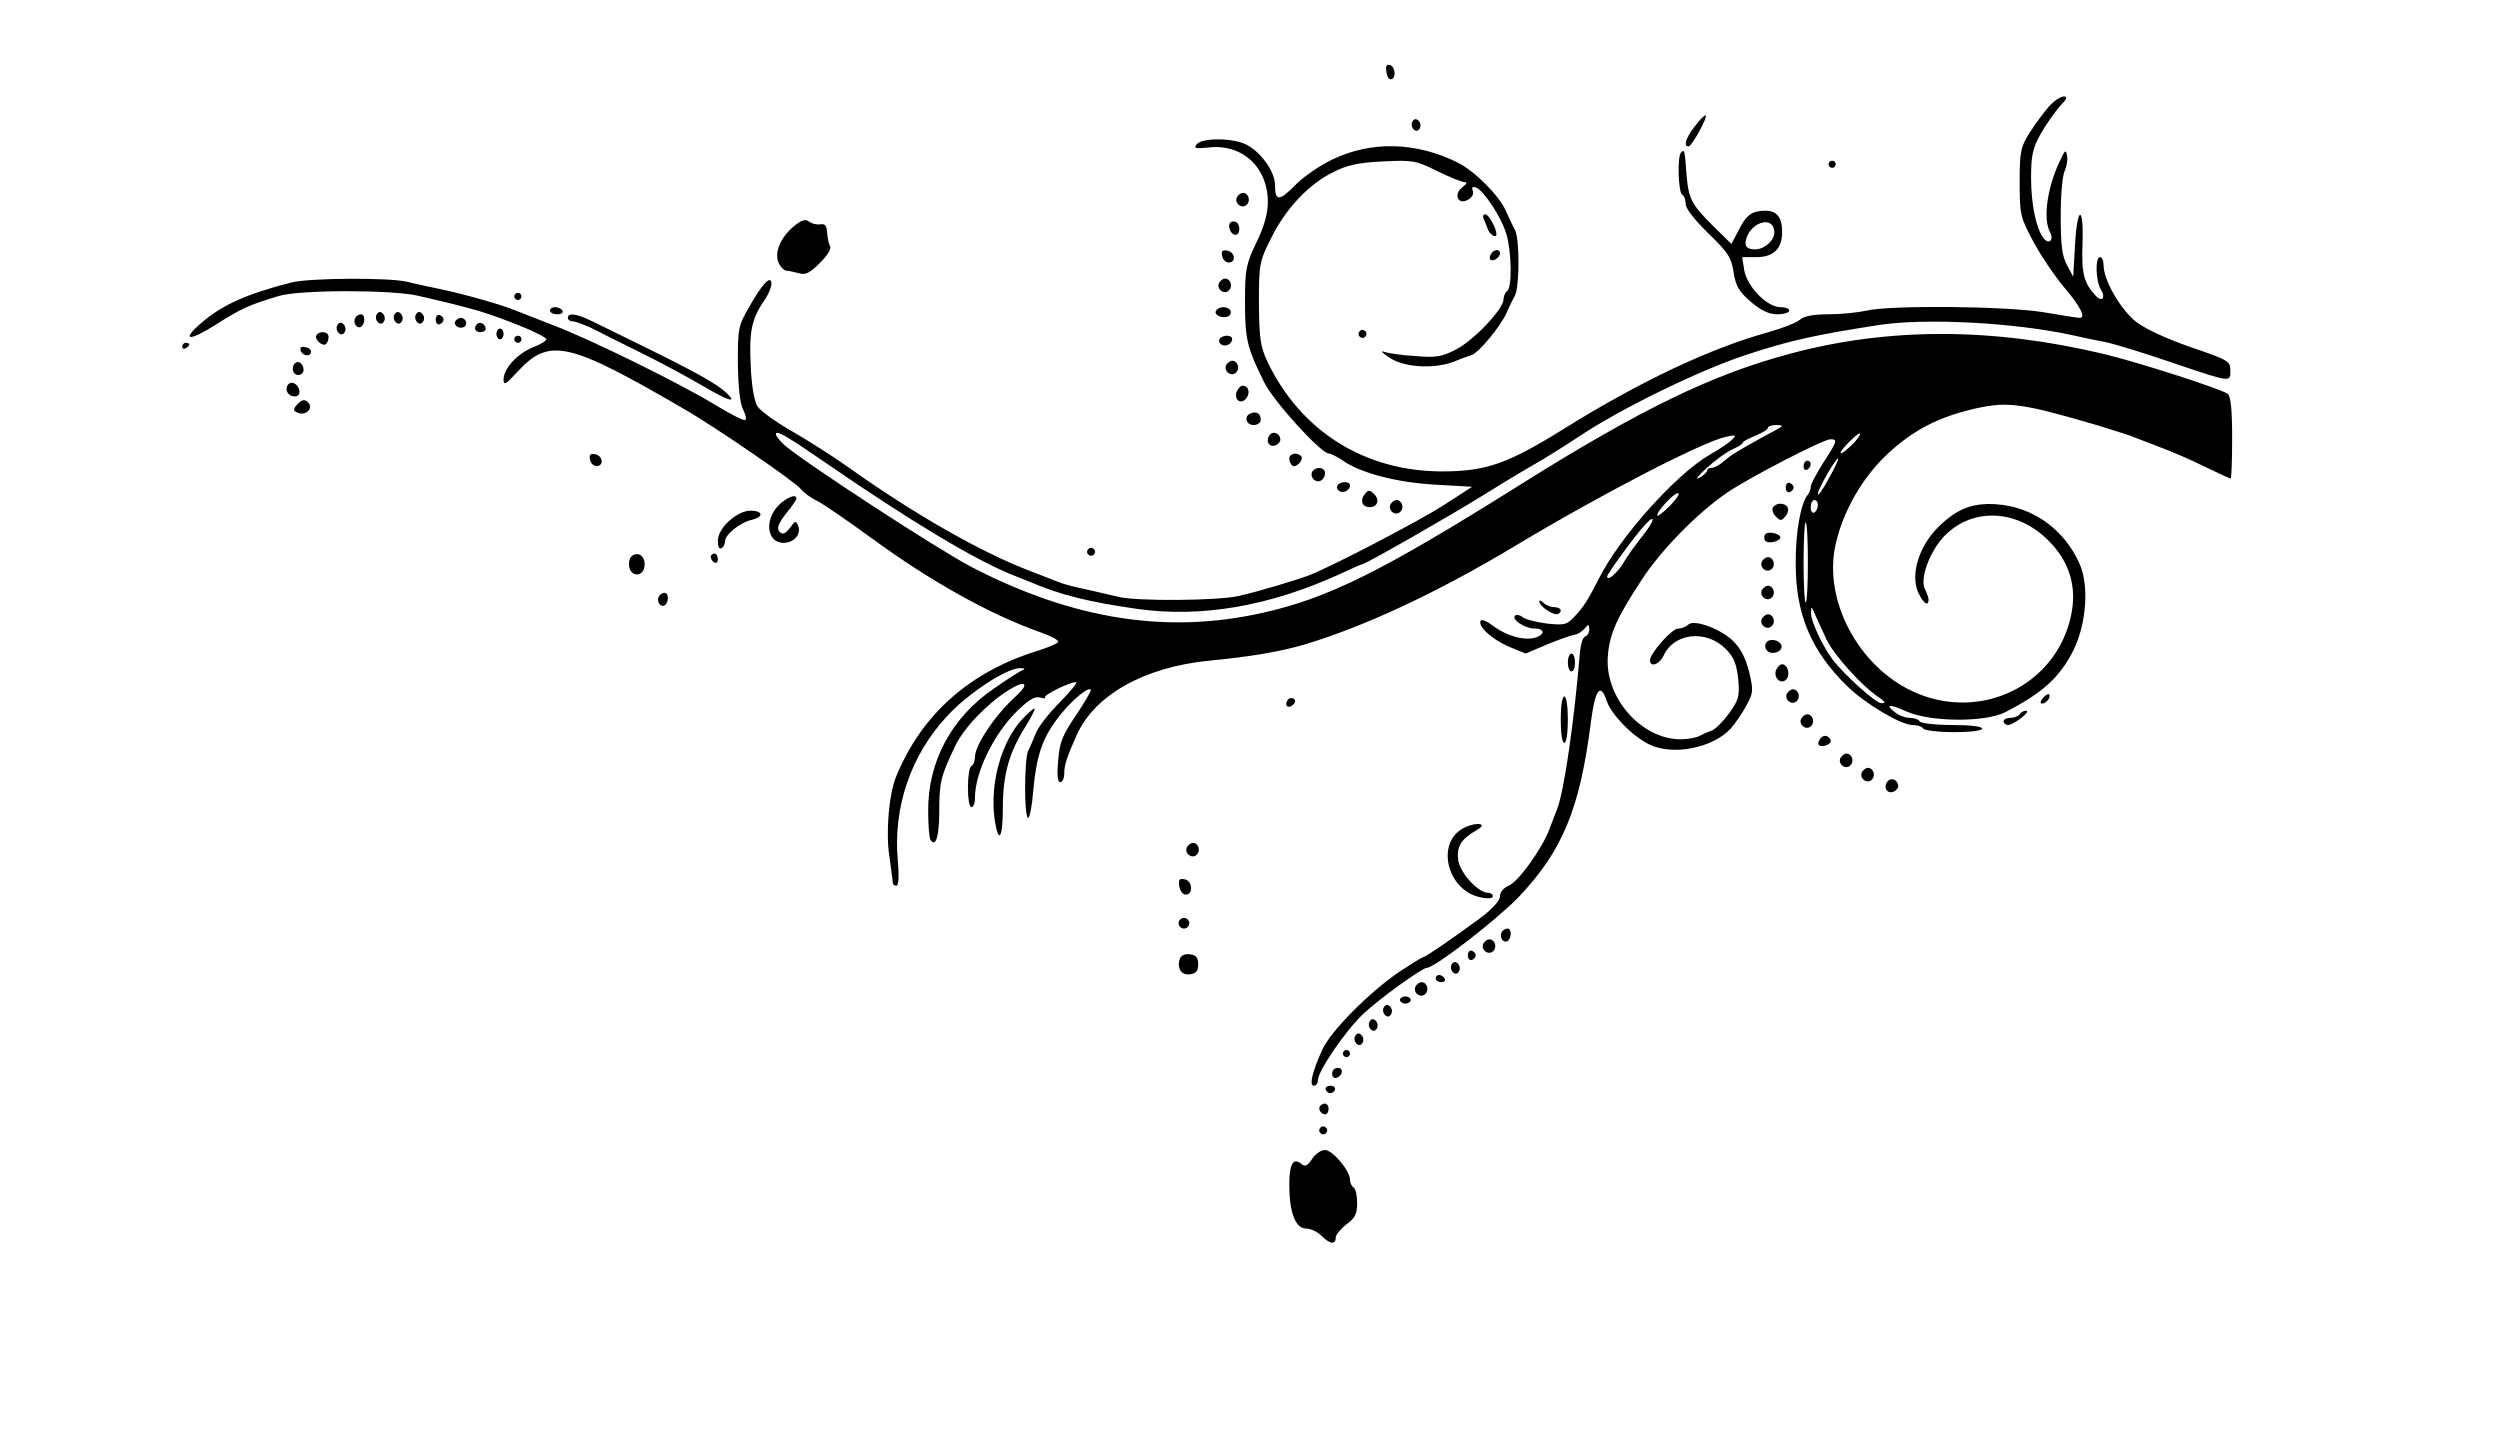  <svg version="1.0" xmlns="http://www.w3.org/2000/svg" width="700pt" height="406pt" viewBox="0 0 700 406" preserveAspectRatio="xMidYMid meet">
<g transform="translate(0,406) scale(0.1,-0.1)" fill="#000000" stroke="none">
<path d="M3882 3859 c1 -13 8 -23 13 -21 15 3 12 35 -3 40 -9 3 -13 -3 -10
-19z"></path>
<path d="M5738 3763 c-14 -16 -38 -48 -54 -73 -26 -41 -29 -53 -29 -140 0 -91
2 -98 38 -166 21 -39 60 -97 87 -129 46 -54 61 -85 43 -85 -5 0 -51 7 -103 16
-108 17 -429 20 -495 4 -22 -5 -69 -10 -104 -10 -43 0 -70 -5 -81 -15 -10 -9
-49 -24 -88 -35 -163 -45 -360 -138 -572 -270 -159 -99 -219 -120 -344 -120
-215 1 -393 112 -486 305 -21 44 -24 65 -25 165 0 112 1 117 35 185 41 82 105
150 175 184 38 19 71 26 138 29 82 4 91 3 151 -27 35 -17 69 -31 77 -31 8 0 6
-5 -6 -14 -26 -19 -13 -51 14 -36 12 6 18 16 15 25 -4 11 -2 13 9 10 22 -9 72
-85 85 -131 15 -50 16 -151 2 -159 -5 -3 -10 -14 -10 -23 0 -27 -83 -115 -134
-141 -39 -20 -55 -23 -113 -18 -37 2 -77 8 -88 12 -11 4 -4 -4 15 -16 40 -28
124 -33 180 -12 19 8 42 16 51 19 20 7 80 79 98 119 7 17 18 38 23 48 13 25
13 159 0 183 -6 10 -17 35 -26 54 -17 41 -87 111 -133 134 -117 59 -244 62
-353 9 -36 -17 -83 -50 -104 -72 -44 -45 -56 -45 -56 1 0 37 -39 92 -80 113
-37 19 -124 20 -139 1 -10 -11 -4 -13 33 -9 94 11 166 -55 166 -153 0 -31 -10
-68 -32 -113 -29 -61 -32 -74 -32 -167 0 -104 6 -128 53 -223 25 -53 160 -201
182 -201 6 0 23 -9 38 -19 49 -35 151 -62 259 -68 l104 -6 -79 -51 c-66 -43
-313 -172 -378 -197 -34 -13 -147 -47 -198 -58 -57 -13 -286 -15 -336 -2 -20
5 -61 14 -91 21 -30 6 -64 15 -75 20 -11 4 -47 18 -80 31 -135 51 -325 159
-510 291 -44 31 -116 77 -160 102 -44 25 -86 56 -94 68 -9 14 -17 59 -19 116
-5 95 3 130 40 184 10 14 18 34 18 43 0 27 -25 2 -62 -64 -31 -53 -32 -61 -32
-158 1 -66 6 -112 14 -128 7 -14 11 -28 7 -31 -3 -3 -40 15 -82 41 -102 62
-350 184 -455 224 -47 18 -94 37 -105 41 -34 15 -147 47 -210 60 -33 7 -76 16
-95 21 -49 12 -274 11 -324 -2 -126 -32 -194 -63 -252 -113 -59 -51 -35 -53
42 -4 69 44 91 54 174 79 58 18 315 18 390 1 164 -38 190 -46 293 -87 37 -15
67 -31 67 -35 0 -4 -17 -15 -39 -23 -43 -18 -81 -59 -81 -90 0 -17 7 -13 38
21 90 98 142 86 467 -103 84 -48 316 -207 328 -225 7 -9 27 -24 44 -32 18 -9
88 -57 155 -106 164 -120 331 -213 470 -262 29 -10 52 -22 51 -27 0 -4 -27
-16 -60 -26 -189 -59 -323 -178 -394 -352 -20 -49 -29 -154 -19 -221 5 -38 10
-72 10 -76 0 -5 5 -8 10 -8 6 0 8 25 4 68 -14 151 36 298 139 408 58 63 168
135 204 133 14 0 15 -2 3 -7 -8 -4 -43 -26 -77 -50 -119 -81 -186 -206 -184
-345 0 -38 3 -73 6 -78 15 -24 25 9 25 81 0 79 4 96 44 180 23 50 89 119 149
157 48 30 62 21 22 -16 -57 -51 -115 -137 -115 -170 0 -11 -4 -23 -10 -26 -13
-8 -13 -115 0 -115 6 0 10 12 10 27 0 68 50 173 113 237 35 35 53 47 69 43 11
-3 17 -3 14 0 -6 6 68 43 87 43 6 0 -15 -25 -46 -57 -31 -31 -61 -70 -67 -87
-7 -17 -16 -39 -21 -48 -11 -22 -12 -188 0 -188 4 0 11 34 14 75 9 98 25 146
67 202 35 47 86 91 94 82 3 -2 -16 -34 -40 -70 -38 -56 -47 -76 -51 -127 -4
-43 -2 -62 6 -62 6 0 11 11 11 25 0 23 8 47 34 105 50 114 190 192 371 210
115 11 199 25 270 46 166 50 370 145 585 274 246 148 530 294 593 307 28 6 30
5 17 -8 -8 -8 -37 -28 -64 -43 -94 -55 -251 -230 -309 -346 -30 -59 -43 -80
-68 -106 -22 -24 -29 -25 -78 -20 -30 4 -61 12 -68 18 -7 6 -17 8 -21 4 -10
-11 28 -36 55 -36 28 0 30 -16 3 -25 -30 -10 -81 4 -117 31 -17 13 -34 21 -37
16 -9 -15 30 -51 77 -72 l49 -20 61 26 c34 14 69 26 77 27 8 1 20 9 27 17 11
13 12 13 13 -2 0 -9 -5 -18 -11 -20 -7 -2 -13 -22 -15 -43 -16 -192 -44 -389
-64 -440 -4 -11 -14 -36 -21 -55 -20 -55 -88 -150 -115 -160 -14 -6 -24 -18
-24 -29 0 -13 -21 -36 -57 -63 -82 -60 -152 -108 -158 -108 -3 0 -33 -19 -67
-41 -86 -59 -192 -166 -216 -219 -28 -62 -37 -100 -23 -100 6 0 11 7 11 15 0
26 78 140 128 187 45 42 164 128 177 128 22 0 195 134 257 198 123 130 171
246 202 486 12 96 27 117 45 63 13 -38 70 -97 118 -121 66 -33 179 -11 230 45
11 13 31 41 42 62 20 36 21 43 9 94 -9 37 -23 66 -44 87 -35 35 -111 63 -127
47 -6 -6 -19 -11 -28 -11 -18 0 -79 -69 -79 -89 0 -21 27 -11 38 13 29 64 119
74 174 19 23 -23 30 -41 35 -84 4 -49 2 -58 -26 -97 -18 -24 -39 -45 -49 -48
-9 -3 -25 -10 -34 -15 -10 -5 -33 -9 -52 -9 -111 0 -214 118 -204 234 5 62 25
106 95 213 55 84 155 186 238 243 61 42 270 150 290 150 21 0 20 -4 -20 -66
-19 -30 -35 -60 -35 -67 0 -7 -4 -17 -8 -22 -20 -23 -35 -107 -34 -195 0 -141
44 -244 145 -342 50 -49 150 -108 182 -108 13 0 27 -4 30 -10 3 -5 42 -10 86
-10 46 0 79 4 79 10 0 6 -35 10 -84 10 -47 0 -88 5 -91 10 -3 6 -16 10 -28 10
-12 0 -30 7 -39 14 -32 24 -19 26 30 4 67 -30 220 -31 277 -2 103 53 152 97
190 172 37 75 45 181 18 243 -43 97 -131 160 -233 167 -69 5 -114 -14 -167
-68 -51 -53 -74 -130 -52 -179 14 -30 29 -41 29 -20 0 6 -5 19 -10 29 -16 30
15 111 58 153 79 77 202 70 288 -17 59 -59 80 -130 63 -209 -41 -197 -256
-300 -443 -213 -154 71 -252 258 -216 413 21 93 75 186 144 251 73 68 143 104
246 128 92 20 128 16 340 -46 41 -13 84 -26 95 -30 11 -5 47 -18 80 -31 33
-12 91 -37 129 -56 37 -18 70 -33 72 -33 2 0 4 51 4 114 0 79 -4 116 -12 123
-19 14 -248 88 -348 112 -311 74 -602 75 -880 0 -216 -58 -415 -154 -750 -364
-390 -245 -541 -320 -725 -361 -267 -60 -530 -19 -814 128 -96 50 -470 294
-525 342 -16 15 -26 29 -23 33 6 6 36 -12 142 -85 234 -161 412 -268 518 -311
15 -6 37 -15 50 -20 86 -37 167 -57 302 -76 177 -25 367 7 563 96 34 16 64 29
66 29 9 0 245 135 340 194 56 35 121 74 146 88 25 14 79 48 120 75 113 76 333
184 465 228 124 41 195 57 376 85 131 20 380 7 544 -29 22 -5 63 -14 91 -19
28 -6 112 -32 185 -57 168 -57 164 -56 164 -22 0 26 -6 29 -111 65 -69 24
-127 51 -153 71 -44 35 -91 117 -91 158 0 13 -4 23 -10 23 -14 0 -12 -66 2
-90 15 -23 4 -38 -14 -18 -33 35 -40 62 -37 144 4 112 -15 109 -21 -3 l-5 -88
-17 32 c-14 25 -18 56 -18 138 0 59 5 115 11 126 5 11 9 30 7 42 -3 19 -6 18
-20 -13 -36 -75 -48 -163 -28 -200 12 -22 -3 -36 -18 -17 -21 27 -35 96 -35
169 0 65 5 84 28 125 15 26 39 60 53 76 19 19 22 27 11 27 -9 0 -27 -12 -41
-27z m-749 -897 c-2 -2 -25 -15 -50 -28 -78 -43 -92 -52 -113 -70 -11 -10 -26
-18 -33 -18 -7 0 -13 -3 -13 -8 0 -4 -10 -13 -22 -20 -13 -7 -4 5 20 27 24 22
57 46 73 53 16 7 29 15 29 19 0 3 16 11 35 19 19 8 35 17 35 22 0 4 10 8 22 8
12 0 19 -2 17 -4z m198 -50 c-36 -36 -47 -32 -12 4 16 16 30 28 33 26 2 -3 -7
-16 -21 -30z m-67 -97 c-16 -30 -30 -49 -30 -42 0 13 52 104 57 99 2 -1 -10
-27 -27 -57z m-442 -73 c-18 -18 -35 -32 -37 -30 -7 6 44 63 57 63 7 1 -2 -14
-20 -33z m412 0 c0 -8 -4 -18 -10 -21 -5 -3 -10 3 -10 14 0 12 5 21 10 21 6 0
10 -6 10 -14z m-492 -88 c-19 -24 -43 -57 -53 -75 -17 -28 -45 -52 -45 -37 0
7 77 113 103 141 35 40 31 15 -5 -29z m464 -73 c0 -58 -2 -109 -6 -112 -3 -4
-6 47 -6 112 0 65 3 116 6 112 4 -3 6 -54 6 -112z m52 -215 c21 -44 97 -129
146 -162 19 -13 21 -17 8 -17 -15 -1 -105 80 -138 124 -28 38 -60 107 -59 128
0 21 1 20 11 -3 6 -14 20 -45 32 -70z"></path>
<path d="M4746 3707 c-26 -33 -33 -57 -18 -57 9 0 54 82 48 87 -2 2 -16 -11
-30 -30z"></path>
<path d="M3955 3720 c-4 -6 -3 -16 3 -22 6 -6 12 -6 17 2 4 6 3 16 -3 22 -6 6
-12 6 -17 -2z"></path>
<path d="M4707 3633 c-11 -10 -8 -111 3 -118 6 -3 10 -15 10 -27 0 -12 26 -45
64 -82 55 -53 64 -68 70 -108 6 -39 15 -54 48 -83 30 -25 51 -35 75 -35 18 0
33 5 33 10 0 6 -11 10 -25 10 -37 0 -93 57 -101 103 l-6 37 39 0 c49 0 73 23
73 71 0 40 -15 59 -46 59 -38 0 -54 -11 -75 -53 l-21 -40 -50 49 c-63 63 -70
76 -76 149 -5 65 -5 68 -15 58z m261 -219 c4 -26 -30 -56 -60 -52 -17 2 -22 8
-20 23 9 50 74 74 80 29z"></path>
<path d="M5120 3600 c0 -5 5 -10 10 -10 6 0 10 5 10 10 0 6 -4 10 -10 10 -5 0
-10 -4 -10 -10z"></path>
<path d="M3464 3509 c-10 -17 13 -36 27 -22 12 12 4 33 -11 33 -5 0 -12 -5
-16 -11z"></path>
<path d="M4154 3448 c3 -7 9 -21 12 -30 6 -16 24 -26 24 -14 0 17 -22 56 -31
56 -6 0 -8 -6 -5 -12z"></path>
<path d="M2226 3429 c-38 -30 -58 -73 -47 -102 5 -13 15 -24 23 -25 7 0 23 -4
35 -7 18 -6 31 1 59 29 21 21 33 40 28 47 -4 7 -7 24 -8 38 -1 19 -6 25 -19
23 -10 -2 -24 2 -31 7 -10 8 -20 6 -40 -10z"></path>
<path d="M3442 3423 c5 -25 28 -28 28 -4 0 12 -6 21 -16 21 -9 0 -14 -7 -12
-17z"></path>
<path d="M3422 3343 c2 -10 10 -18 18 -18 22 0 18 29 -3 33 -14 3 -18 -1 -15
-15z"></path>
<path d="M4175 3349 c-4 -6 -5 -13 -2 -16 7 -7 27 6 27 18 0 12 -17 12 -25 -2z"></path>
<path d="M3414 3269 c-10 -17 13 -36 27 -22 12 12 4 33 -11 33 -5 0 -12 -5
-16 -11z"></path>
<path d="M1440 3230 c0 -5 5 -10 10 -10 6 0 10 5 10 10 0 6 -4 10 -10 10 -5 0
-10 -4 -10 -10z"></path>
<path d="M1540 3190 c0 -5 9 -10 21 -10 11 0 17 5 14 10 -3 6 -13 10 -21 10
-8 0 -14 -4 -14 -10z"></path>
<path d="M3405 3190 c-8 -12 20 -24 35 -15 6 3 8 11 5 16 -8 12 -32 12 -40 -1z"></path>
<path d="M1055 3180 c-4 -6 -3 -16 3 -22 6 -6 12 -6 17 2 4 6 3 16 -3 22 -6 6
-12 6 -17 -2z"></path>
<path d="M1105 3180 c-4 -6 -3 -16 3 -22 6 -6 12 -6 17 2 4 6 3 16 -3 22 -6 6
-12 6 -17 -2z"></path>
<path d="M1165 3180 c-4 -6 -3 -16 3 -22 6 -6 12 -6 17 2 4 6 3 16 -3 22 -6 6
-12 6 -17 -2z"></path>
<path d="M995 3170 c-8 -13 4 -32 16 -25 12 8 12 35 0 35 -6 0 -13 -4 -16 -10z"></path>
<path d="M1220 3165 c0 -9 5 -15 11 -13 6 2 11 8 11 13 0 5 -5 11 -11 13 -6 2
-11 -4 -11 -13z"></path>
<path d="M1590 3170 c0 -5 6 -10 14 -10 8 0 31 -9 53 -19 21 -11 83 -42 138
-69 55 -27 131 -68 170 -91 75 -44 101 -52 70 -22 -26 25 -83 57 -225 127 -63
31 -132 65 -153 75 -43 21 -67 24 -67 9z"></path>
<path d="M1275 3161 c-7 -12 12 -24 25 -16 11 7 4 25 -10 25 -5 0 -11 -4 -15
-9z"></path>
<path d="M945 3150 c-4 -6 -3 -16 3 -22 6 -6 12 -6 17 2 4 6 3 16 -3 22 -6 6
-12 6 -17 -2z"></path>
<path d="M1336 3153 c-11 -11 -6 -23 9 -23 8 0 15 4 15 9 0 13 -16 22 -24 14z"></path>
<path d="M1390 3125 c0 -8 5 -15 10 -15 6 0 10 7 10 15 0 8 -4 15 -10 15 -5 0
-10 -7 -10 -15z"></path>
<path d="M3806 3131 c-4 -5 -2 -12 3 -15 5 -4 12 -2 15 3 4 5 2 12 -3 15 -5 4
-12 2 -15 -3z"></path>
<path d="M886 3121 c-7 -11 18 -33 27 -24 4 3 7 12 7 20 0 15 -26 18 -34 4z"></path>
<path d="M1440 3110 c0 -5 5 -10 10 -10 6 0 10 5 10 10 0 6 -4 10 -10 10 -5 0
-10 -4 -10 -10z"></path>
<path d="M3415 3111 c-3 -5 -1 -12 5 -16 12 -7 30 2 30 16 0 12 -27 12 -35 0z"></path>
<path d="M510 3089 c0 -5 5 -7 10 -4 6 3 10 8 10 11 0 2 -4 4 -10 4 -5 0 -10
-5 -10 -11z"></path>
<path d="M842 3078 c5 -15 28 -18 29 -3 0 6 -7 12 -17 13 -10 3 -15 -1 -12
-10z"></path>
<path d="M826 3043 c-12 -12 -6 -33 9 -33 8 0 15 6 15 14 0 17 -14 28 -24 19z"></path>
<path d="M3434 3039 c-10 -17 13 -36 27 -22 12 12 4 33 -11 33 -5 0 -12 -5
-16 -11z"></path>
<path d="M805 2981 c-8 -15 3 -31 21 -31 9 0 14 7 12 17 -4 20 -24 28 -33 14z"></path>
<path d="M3463 2964 c-9 -23 11 -38 26 -20 13 16 7 36 -10 36 -5 0 -12 -7 -16
-16z"></path>
<path d="M830 2925 c-10 -12 -9 -16 5 -21 19 -8 40 9 31 25 -10 15 -21 14 -36
-4z"></path>
<path d="M3503 2903 c-21 -7 -15 -33 7 -33 11 0 20 6 20 14 0 18 -11 25 -27
19z"></path>
<path d="M3557 2844 c-14 -14 -7 -35 11 -32 9 2 17 10 17 17 0 16 -18 25 -28
15z"></path>
<path d="M1652 2773 c2 -10 10 -18 18 -18 22 0 18 29 -3 33 -14 3 -18 -1 -15
-15z"></path>
<path d="M3610 2776 c0 -8 4 -17 9 -20 11 -7 33 18 24 27 -12 12 -33 7 -33 -7z"></path>
<path d="M5050 2754 c0 -8 5 -12 10 -9 6 3 10 10 10 16 0 5 -4 9 -10 9 -5 0
-10 -7 -10 -16z"></path>
<path d="M3674 2739 c-3 -6 -2 -15 4 -21 13 -13 32 -2 32 18 0 16 -26 19 -36
3z"></path>
<path d="M3745 2701 c-3 -5 -1 -12 5 -16 12 -7 30 2 30 16 0 12 -27 12 -35 0z"></path>
<path d="M5000 2695 c0 -9 5 -15 11 -13 6 2 11 8 11 13 0 5 -5 11 -11 13 -6 2
-11 -4 -11 -13z"></path>
<path d="M3821 2676 c-14 -17 -7 -36 14 -36 22 0 29 20 13 36 -13 13 -16 13
-27 0z"></path>
<path d="M2178 2643 c-39 -43 -29 -103 16 -103 29 0 50 24 41 47 -6 16 -8 16
-23 -5 -14 -17 -20 -20 -29 -11 -9 9 -5 21 17 50 17 20 30 40 30 43 0 15 -29
3 -52 -21z"></path>
<path d="M3894 2649 c-10 -17 13 -36 27 -22 12 12 4 33 -11 33 -5 0 -12 -5
-16 -11z"></path>
<path d="M4964 2639 c-3 -6 0 -17 8 -25 13 -13 16 -13 27 0 7 8 10 20 6 26 -8
13 -32 13 -41 -1z"></path>
<path d="M2041 2601 c-20 -18 -31 -39 -31 -56 0 -15 4 -24 10 -20 6 3 10 12
10 19 0 19 41 52 73 60 36 8 35 26 -2 26 -18 0 -40 -11 -60 -29z"></path>
<path d="M4940 2555 c0 -11 7 -15 23 -13 12 2 22 8 22 13 0 6 -10 11 -22 13
-16 2 -23 -2 -23 -13z"></path>
<path d="M3046 2521 c-4 -5 -2 -12 3 -15 5 -4 12 -2 15 3 4 5 2 12 -3 15 -5 4
-12 2 -15 -3z"></path>
<path d="M1764 2496 c-9 -24 4 -48 23 -44 24 4 24 52 0 56 -9 2 -20 -4 -23
-12z"></path>
<path d="M1990 2501 c0 -6 5 -13 10 -16 6 -3 10 1 10 9 0 9 -4 16 -10 16 -5 0
-10 -4 -10 -9z"></path>
<path d="M4934 2489 c-10 -17 13 -36 27 -22 12 12 4 33 -11 33 -5 0 -12 -5
-16 -11z"></path>
<path d="M4934 2409 c-10 -17 13 -36 27 -22 12 12 4 33 -11 33 -5 0 -12 -5
-16 -11z"></path>
<path d="M1845 2390 c-8 -13 4 -32 16 -25 12 8 12 35 0 35 -6 0 -13 -4 -16
-10z"></path>
<path d="M4310 2376 c0 -12 32 -35 48 -36 6 0 12 5 12 10 0 6 -8 10 -18 10
-10 0 -23 5 -30 12 -7 7 -12 8 -12 4z"></path>
<path d="M4934 2329 c-10 -17 13 -36 27 -22 12 12 4 33 -11 33 -5 0 -12 -5
-16 -11z"></path>
<path d="M4945 2260 c-4 -7 -3 -16 3 -22 14 -14 45 -2 40 15 -6 16 -34 21 -43
7z"></path>
<path d="M4390 2205 c0 -14 5 -25 10 -25 6 0 10 11 10 25 0 14 -4 25 -10 25
-5 0 -10 -11 -10 -25z"></path>
<path d="M4973 2184 c-8 -21 13 -42 28 -27 13 13 5 43 -11 43 -6 0 -13 -7 -17
-16z"></path>
<path d="M5004 2119 c-10 -17 13 -36 27 -22 12 12 4 33 -11 33 -5 0 -12 -5
-16 -11z"></path>
<path d="M5720 2105 c-8 -9 -8 -15 -2 -15 12 0 26 19 19 26 -2 2 -10 -2 -17
-11z"></path>
<path d="M3605 2099 c-10 -15 3 -25 16 -12 7 7 7 13 1 17 -6 3 -14 1 -17 -5z"></path>
<path d="M4370 2045 c0 -37 4 -65 10 -65 6 0 10 28 10 65 0 37 -4 65 -10 65
-6 0 -10 -28 -10 -65z"></path>
<path d="M2863 2047 c-60 -64 -92 -182 -78 -282 11 -71 23 -53 23 35 0 91 18
154 63 225 16 26 28 49 26 51 -2 2 -17 -11 -34 -29z"></path>
<path d="M5655 2060 c-3 -5 -15 -10 -26 -10 -10 0 -19 -4 -19 -10 0 -5 6 -10
13 -10 16 1 66 39 50 40 -6 0 -15 -4 -18 -10z"></path>
<path d="M5044 2049 c-10 -17 13 -36 27 -22 12 12 4 33 -11 33 -5 0 -12 -5
-16 -11z"></path>
<path d="M5095 1989 c-10 -15 1 -23 20 -15 9 3 13 10 10 16 -8 13 -22 13 -30
-1z"></path>
<path d="M5154 1939 c-10 -17 13 -36 27 -22 12 12 4 33 -11 33 -5 0 -12 -5
-16 -11z"></path>
<path d="M5214 1899 c-10 -17 13 -36 27 -22 12 12 4 33 -11 33 -5 0 -12 -5
-16 -11z"></path>
<path d="M5287 1874 c-14 -14 -7 -35 11 -32 9 2 17 10 17 17 0 16 -18 25 -28
15z"></path>
<path d="M4099 1742 c-81 -41 -47 -178 49 -195 18 -4 32 -2 32 3 0 6 -6 10
-13 10 -28 0 -78 55 -84 91 -5 38 7 59 52 85 33 18 0 24 -36 6z"></path>
<path d="M3324 1689 c-10 -17 13 -36 27 -22 12 12 4 33 -11 33 -5 0 -12 -5
-16 -11z"></path>
<path d="M3302 1578 c2 -12 10 -23 18 -23 22 0 19 39 -3 43 -15 3 -18 -1 -15
-20z"></path>
<path d="M3300 1475 c0 -8 7 -15 15 -15 8 0 15 7 15 15 0 8 -7 15 -15 15 -8 0
-15 -7 -15 -15z"></path>
<path d="M4205 1450 c-8 -13 4 -32 16 -25 12 8 12 35 0 35 -6 0 -13 -4 -16
-10z"></path>
<path d="M4154 1419 c-10 -17 13 -36 27 -22 12 12 4 33 -11 33 -5 0 -12 -5
-16 -11z"></path>
<path d="M4110 1385 c0 -9 5 -15 11 -13 6 2 11 8 11 13 0 5 -5 11 -11 13 -6 2
-11 -4 -11 -13z"></path>
<path d="M3304 1376 c-10 -26 4 -48 28 -44 17 2 23 10 23 28 0 18 -6 26 -23
28 -13 2 -25 -3 -28 -12z"></path>
<path d="M4065 1360 c-4 -6 -3 -16 3 -22 6 -6 12 -6 17 2 4 6 3 16 -3 22 -6 6
-12 6 -17 -2z"></path>
<path d="M4020 1320 c0 -5 7 -10 16 -10 8 0 12 5 9 10 -3 6 -10 10 -16 10 -5
0 -9 -4 -9 -10z"></path>
<path d="M3964 1299 c-10 -17 13 -36 27 -22 12 12 4 33 -11 33 -5 0 -12 -5
-16 -11z"></path>
<path d="M3920 1260 c0 -5 7 -10 15 -10 8 0 15 5 15 10 0 6 -7 10 -15 10 -8 0
-15 -4 -15 -10z"></path>
<path d="M3875 1240 c-4 -6 -3 -16 3 -22 6 -6 12 -6 17 2 4 6 3 16 -3 22 -6 6
-12 6 -17 -2z"></path>
<path d="M3835 1200 c-4 -6 -3 -16 3 -22 6 -6 12 -6 17 2 4 6 3 16 -3 22 -6 6
-12 6 -17 -2z"></path>
<path d="M3795 1160 c-4 -6 -3 -16 3 -22 6 -6 12 -6 17 2 4 6 3 16 -3 22 -6 6
-12 6 -17 -2z"></path>
<path d="M3760 1110 c0 -5 5 -10 10 -10 6 0 10 5 10 10 0 6 -4 10 -10 10 -5 0
-10 -4 -10 -10z"></path>
<path d="M3730 1054 c0 -9 5 -14 12 -12 18 6 21 28 4 28 -9 0 -16 -7 -16 -16z"></path>
<path d="M3712 1009 c2 -6 8 -10 13 -10 5 0 11 4 13 10 2 6 -4 11 -13 11 -9 0
-15 -5 -13 -11z"></path>
<path d="M3697 964 c-8 -8 1 -24 14 -24 5 0 9 7 9 15 0 15 -12 20 -23 9z"></path>
<path d="M3696 901 c-4 -5 -2 -12 3 -15 5 -4 12 -2 15 3 4 5 2 12 -3 15 -5 4
-12 2 -15 -3z"></path>
<path d="M3674 815 c-13 -19 -20 -23 -30 -14 -23 19 -34 0 -34 -58 0 -77 17
-123 47 -123 13 0 32 -9 43 -20 24 -24 40 -26 40 -5 0 8 14 24 30 37 24 17 30
29 30 59 0 21 -4 41 -10 44 -5 3 -10 13 -10 22 0 25 -49 83 -70 83 -11 0 -27
-11 -36 -25z"></path>
</g>
</svg>